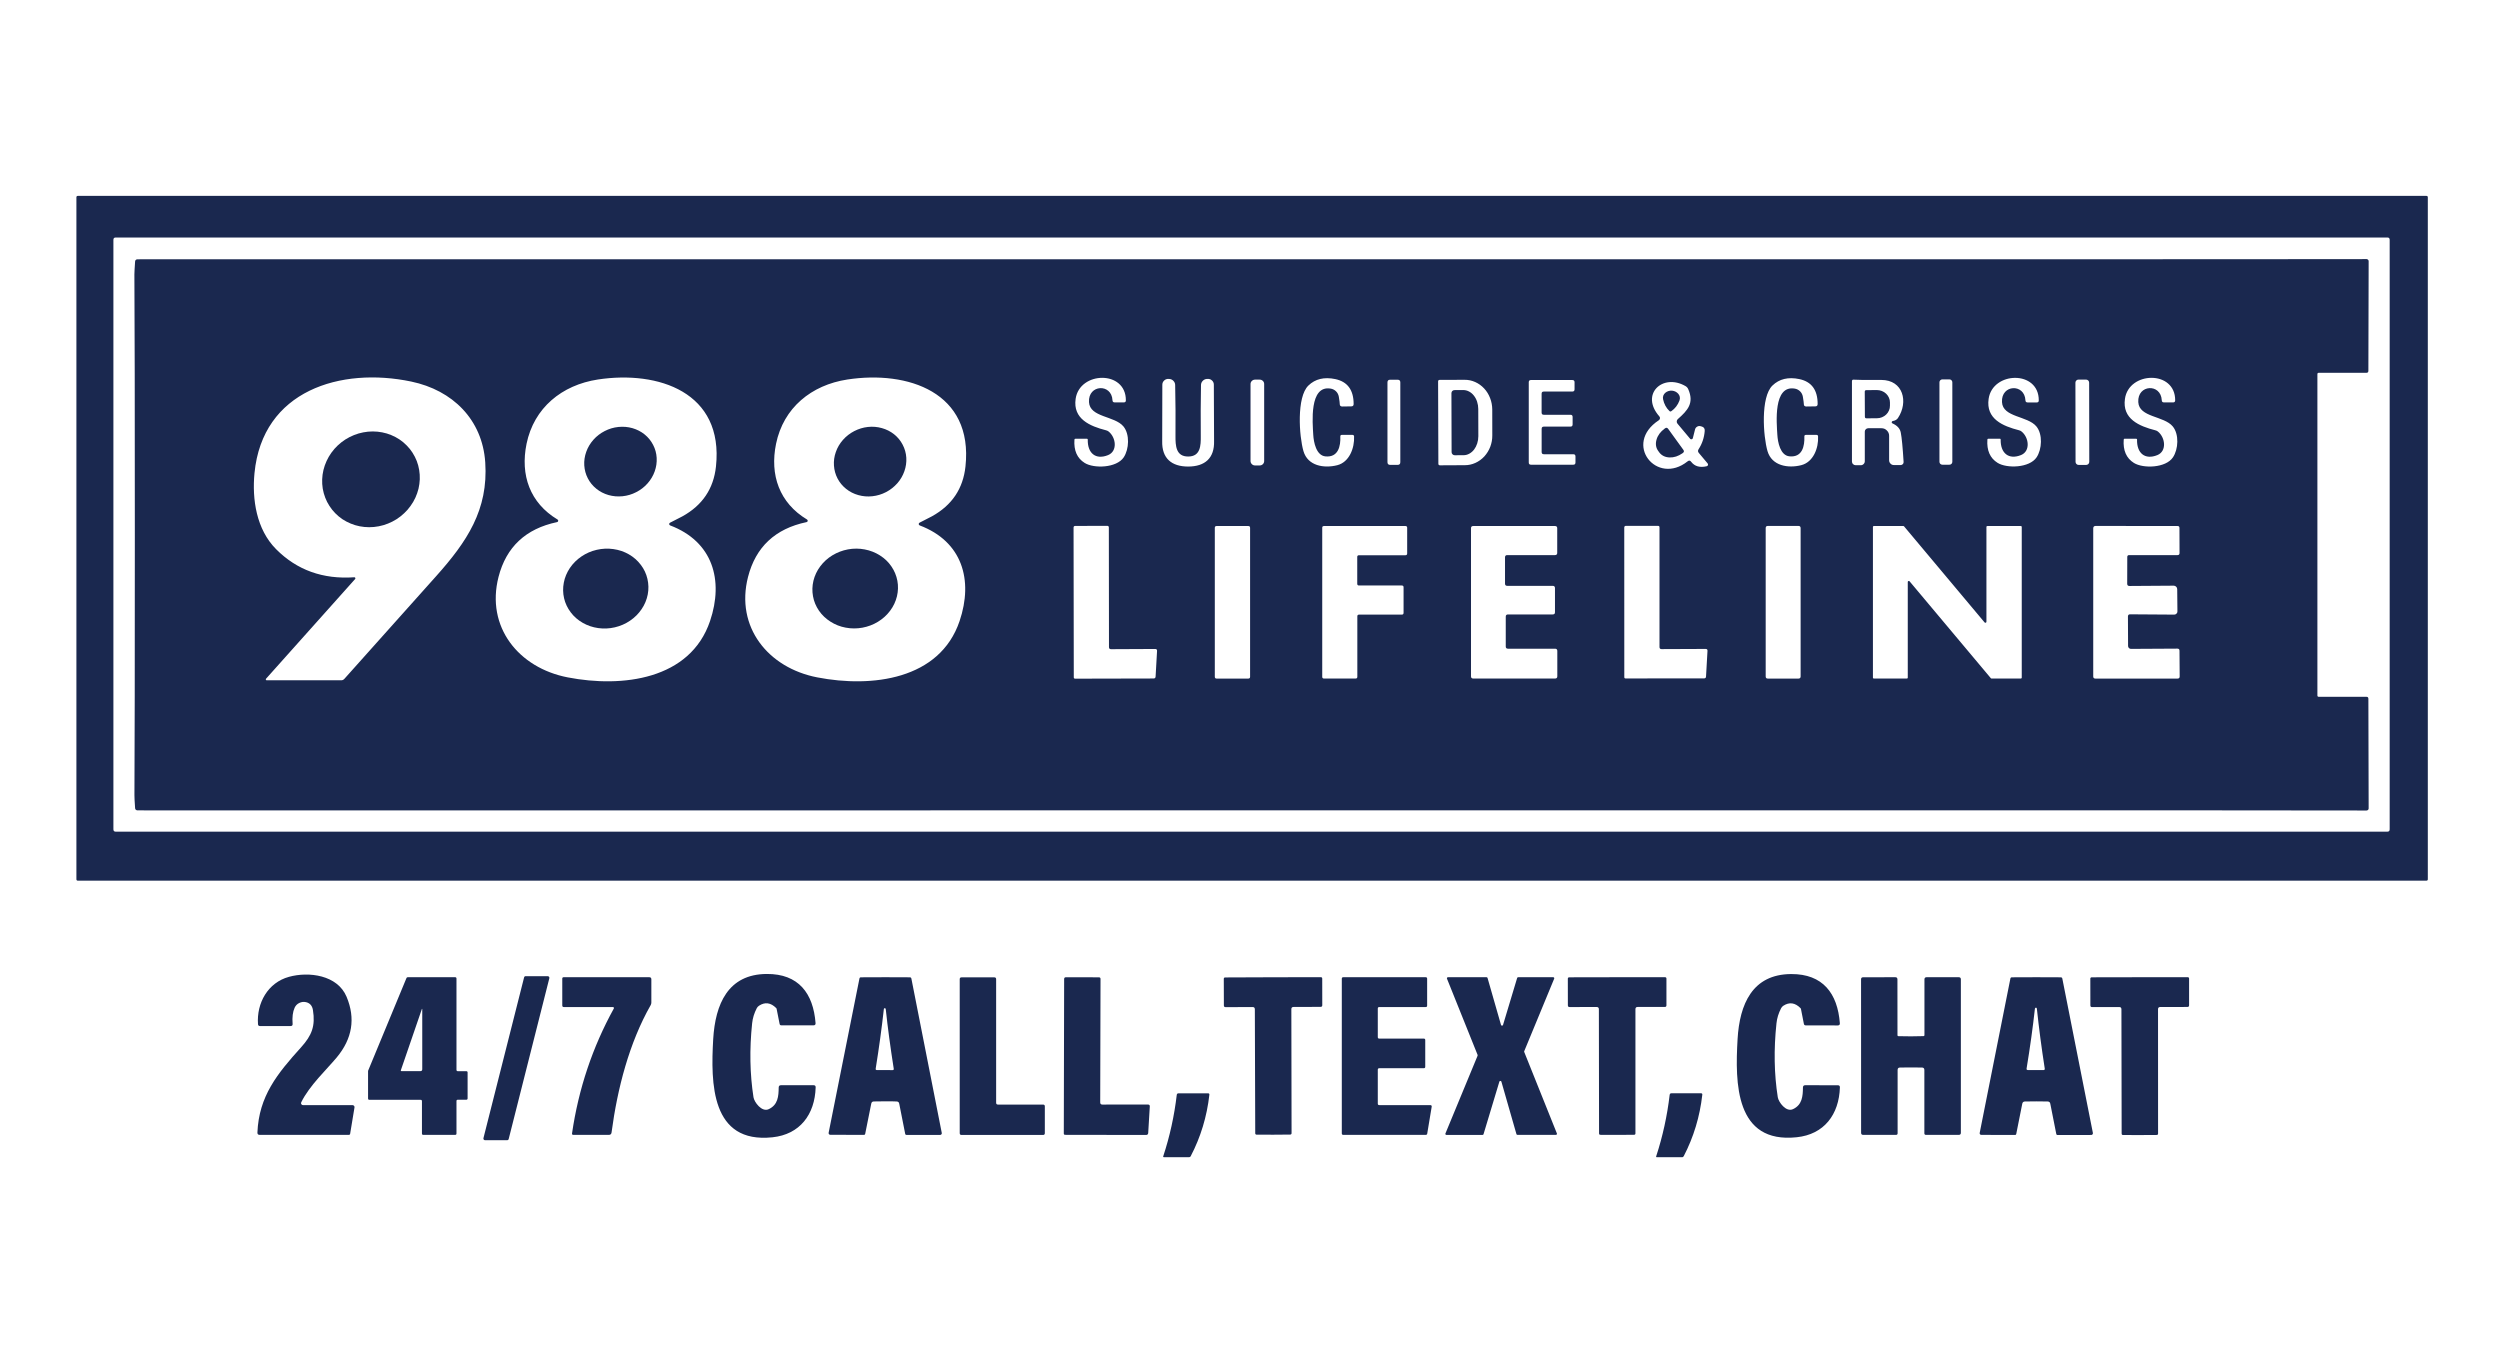 <svg xmlns="http://www.w3.org/2000/svg" xmlns:xlink="http://www.w3.org/1999/xlink" width="296" zoomAndPan="magnify" viewBox="0 0 222 120" height="160" preserveAspectRatio="xMidYMid meet"><g id="bf8d5294e8"><path style=" stroke:none;fill-rule:nonzero;fill:#1a284f;fill-opacity:1;" d="M 215.59 78.074 C 215.59 78.16 215.547 78.203 215.461 78.203 L 6.914 78.203 C 6.828 78.203 6.785 78.16 6.785 78.074 L 6.785 17.523 C 6.785 17.438 6.828 17.395 6.914 17.395 L 215.461 17.395 C 215.547 17.395 215.59 17.438 215.59 17.523 Z M 212.203 21.297 C 212.203 21.16 212.137 21.09 212 21.09 L 10.273 21.09 C 10.137 21.09 10.07 21.16 10.07 21.297 L 10.07 73.645 C 10.07 73.781 10.137 73.852 10.273 73.852 L 212 73.852 C 212.137 73.852 212.203 73.781 212.203 73.645 Z M 212.203 21.297 "></path><path style=" stroke:none;fill-rule:nonzero;fill:#1a284f;fill-opacity:1;" d="M 205.785 47.488 C 205.785 56.758 205.785 61.512 205.785 61.754 C 205.785 61.836 205.824 61.875 205.906 61.875 L 210.137 61.875 C 210.254 61.875 210.312 61.934 210.312 62.051 C 210.332 67.035 210.34 70.277 210.336 71.777 C 210.336 71.852 210.305 71.91 210.238 71.949 C 210.184 71.98 210.102 71.988 209.996 71.973 C 209.871 71.953 144.395 71.949 13.562 71.965 C 12.672 71.965 12.207 71.965 12.176 71.957 C 12.066 71.938 12.004 71.871 11.996 71.758 C 11.957 71.164 11.934 70.785 11.938 70.617 C 11.961 66.562 11.973 58.855 11.973 47.492 C 11.973 36.129 11.961 28.422 11.934 24.363 C 11.934 24.199 11.957 23.82 11.996 23.227 C 12.004 23.113 12.066 23.047 12.176 23.027 C 12.207 23.023 12.672 23.02 13.562 23.02 C 144.395 23.031 209.871 23.027 209.996 23.008 C 210.102 22.992 210.184 23 210.238 23.031 C 210.305 23.07 210.336 23.129 210.336 23.203 C 210.34 24.703 210.332 27.945 210.312 32.926 C 210.312 33.047 210.254 33.105 210.137 33.105 L 205.906 33.105 C 205.824 33.105 205.785 33.145 205.785 33.227 C 205.781 33.469 205.781 38.223 205.785 47.488 Z M 23.684 60.41 L 30.305 60.41 C 30.41 60.41 30.5 60.367 30.574 60.289 C 31.285 59.484 34.004 56.445 38.73 51.164 C 41.457 48.113 43.375 45.273 43.09 41.059 C 42.836 37.254 40.191 34.652 36.52 33.883 C 30.273 32.574 23.305 34.656 22.598 42.023 C 22.379 44.328 22.758 47.004 24.52 48.77 C 26.367 50.625 28.68 51.457 31.457 51.262 C 31.5 51.258 31.531 51.277 31.551 51.316 C 31.566 51.355 31.562 51.387 31.535 51.418 L 23.625 60.27 C 23.598 60.297 23.594 60.328 23.609 60.359 C 23.621 60.395 23.648 60.41 23.684 60.41 Z M 59.496 46.418 C 60.227 46.043 60.594 45.855 60.598 45.852 C 62.375 44.871 63.367 43.395 63.578 41.426 C 64.285 34.82 58.453 32.887 53.098 33.699 C 49.891 34.188 47.414 36.219 46.758 39.406 C 46.188 42.188 47.055 44.656 49.508 46.133 C 49.559 46.164 49.578 46.203 49.566 46.262 C 49.559 46.316 49.523 46.352 49.469 46.363 C 46.688 46.949 44.953 48.57 44.27 51.227 C 43.129 55.672 46.051 59.309 50.418 60.152 C 55.258 61.09 61.289 60.359 63.051 55.152 C 64.285 51.504 63.285 48.086 59.508 46.656 C 59.457 46.637 59.426 46.598 59.426 46.543 C 59.422 46.484 59.445 46.441 59.496 46.418 Z M 81.656 46.414 C 82.387 46.039 82.754 45.852 82.758 45.848 C 84.531 44.867 85.523 43.395 85.734 41.422 C 86.445 34.816 80.609 32.883 75.254 33.699 C 72.047 34.188 69.57 36.215 68.914 39.406 C 68.344 42.184 69.211 44.656 71.664 46.133 C 71.711 46.164 71.73 46.203 71.723 46.262 C 71.715 46.316 71.68 46.352 71.625 46.363 C 68.84 46.949 67.109 48.57 66.426 51.227 C 65.285 55.672 68.207 59.309 72.578 60.152 C 77.418 61.09 83.449 60.359 85.211 55.152 C 86.445 51.5 85.445 48.082 81.668 46.656 C 81.613 46.633 81.586 46.594 81.582 46.539 C 81.582 46.48 81.605 46.441 81.656 46.414 Z M 95.41 39.039 C 95.344 40 95.645 40.691 96.32 41.109 C 97.141 41.621 99.148 41.562 99.785 40.613 C 100.266 39.891 100.336 38.562 99.762 37.867 C 98.977 36.918 96.777 37.074 96.703 35.707 C 96.613 34.129 98.719 34.035 98.789 35.547 C 98.793 35.672 98.859 35.734 98.988 35.734 L 99.793 35.734 C 99.914 35.734 99.977 35.676 99.977 35.555 C 99.992 32.848 95.863 32.965 95.516 35.418 C 95.262 37.203 96.785 37.844 98.219 38.211 C 98.301 38.23 98.375 38.266 98.441 38.316 C 99.105 38.844 99.258 40.062 98.395 40.414 C 97.297 40.859 96.562 40.242 96.594 39.035 C 96.594 38.984 96.57 38.961 96.52 38.961 L 95.496 38.961 C 95.445 38.957 95.414 38.984 95.41 39.039 Z M 119.02 38.762 C 119.055 39.602 118.848 40.641 117.695 40.527 C 116.879 40.445 116.656 39.273 116.617 38.613 C 116.559 37.555 116.242 34.184 118.164 34.508 C 118.348 34.539 118.508 34.621 118.641 34.75 C 118.773 34.883 118.855 35.043 118.887 35.227 C 118.945 35.582 118.973 35.793 118.969 35.871 C 118.969 36.023 119.043 36.098 119.195 36.098 L 119.992 36.086 C 120.133 36.086 120.203 36.016 120.203 35.879 C 120.203 34.633 119.66 33.895 118.578 33.664 C 117.59 33.457 116.793 33.648 116.188 34.234 C 115.121 35.262 115.363 38.738 115.746 40.059 C 116.129 41.379 117.578 41.605 118.742 41.312 C 119.82 41.043 120.289 39.785 120.242 38.758 C 120.238 38.664 120.188 38.617 120.094 38.617 L 119.16 38.617 C 119.062 38.617 119.016 38.668 119.02 38.762 Z M 160.227 38.762 C 160.258 39.598 160.055 40.637 158.902 40.523 C 158.086 40.441 157.867 39.27 157.828 38.609 C 157.766 37.555 157.449 34.184 159.371 34.508 C 159.559 34.539 159.715 34.621 159.848 34.75 C 159.98 34.883 160.062 35.043 160.094 35.227 C 160.152 35.582 160.18 35.793 160.18 35.871 C 160.176 36.023 160.25 36.098 160.406 36.098 L 161.199 36.086 C 161.336 36.086 161.406 36.016 161.406 35.879 C 161.41 34.633 160.871 33.895 159.785 33.664 C 158.797 33.457 158 33.648 157.395 34.234 C 156.328 35.262 156.57 38.738 156.953 40.055 C 157.336 41.375 158.785 41.602 159.945 41.309 C 161.027 41.039 161.496 39.785 161.445 38.758 C 161.441 38.664 161.395 38.617 161.297 38.617 L 160.367 38.617 C 160.27 38.617 160.223 38.668 160.227 38.762 Z M 176.48 39.039 C 176.414 39.996 176.715 40.684 177.387 41.102 C 178.207 41.613 180.211 41.559 180.848 40.613 C 181.332 39.891 181.402 38.562 180.832 37.867 C 180.047 36.918 177.848 37.074 177.777 35.707 C 177.688 34.129 179.789 34.039 179.859 35.551 C 179.863 35.676 179.93 35.738 180.059 35.738 L 180.863 35.738 C 180.984 35.738 181.043 35.676 181.043 35.559 C 181.062 32.855 176.941 32.965 176.59 35.418 C 176.332 37.203 177.855 37.84 179.289 38.207 C 179.371 38.227 179.445 38.262 179.512 38.316 C 180.172 38.84 180.324 40.062 179.465 40.41 C 178.363 40.855 177.633 40.234 177.66 39.031 C 177.66 38.98 177.637 38.957 177.586 38.957 L 176.57 38.957 C 176.516 38.957 176.484 38.984 176.48 39.039 Z M 188.586 39.039 C 188.516 40 188.82 40.691 189.492 41.109 C 190.316 41.621 192.32 41.566 192.957 40.613 C 193.441 39.895 193.516 38.562 192.941 37.867 C 192.156 36.918 189.953 37.074 189.879 35.707 C 189.793 34.125 191.895 34.035 191.965 35.547 C 191.969 35.672 192.035 35.734 192.164 35.734 L 192.973 35.734 C 193.09 35.734 193.152 35.676 193.156 35.555 C 193.172 32.848 189.039 32.965 188.695 35.418 C 188.438 37.203 189.961 37.844 191.395 38.211 C 191.477 38.23 191.551 38.266 191.617 38.316 C 192.281 38.844 192.434 40.062 191.57 40.414 C 190.473 40.859 189.738 40.242 189.77 39.035 C 189.77 38.984 189.742 38.961 189.691 38.961 L 188.672 38.961 C 188.617 38.957 188.59 38.984 188.586 39.039 Z M 105.512 41.43 C 106.992 41.426 107.852 40.691 107.809 39.164 C 107.809 39.117 107.805 37.449 107.789 34.16 C 107.789 34.012 107.734 33.887 107.625 33.785 C 107.516 33.684 107.387 33.637 107.238 33.648 L 107.172 33.648 C 107.027 33.66 106.902 33.715 106.805 33.82 C 106.703 33.922 106.652 34.047 106.648 34.191 C 106.621 35.688 106.613 37.195 106.629 38.707 C 106.641 39.582 106.598 40.539 105.512 40.539 C 104.422 40.543 104.379 39.586 104.383 38.707 C 104.398 37.195 104.387 35.691 104.355 34.195 C 104.355 34.051 104.301 33.926 104.199 33.82 C 104.102 33.719 103.977 33.66 103.832 33.652 L 103.762 33.648 C 103.613 33.641 103.484 33.688 103.379 33.789 C 103.27 33.891 103.215 34.016 103.215 34.164 C 103.207 37.457 103.203 39.121 103.203 39.168 C 103.164 40.699 104.031 41.43 105.512 41.43 Z M 112.258 34.105 C 112.258 33.996 112.223 33.902 112.145 33.828 C 112.066 33.75 111.973 33.711 111.859 33.711 L 111.445 33.711 C 111.336 33.711 111.242 33.75 111.164 33.828 C 111.086 33.902 111.047 33.996 111.047 34.105 L 111.047 40.934 C 111.047 41.043 111.086 41.137 111.164 41.215 C 111.242 41.293 111.336 41.332 111.445 41.332 L 111.859 41.332 C 111.973 41.332 112.066 41.293 112.145 41.215 C 112.223 41.137 112.258 41.043 112.258 40.934 Z M 124.348 33.957 C 124.348 33.797 124.27 33.719 124.109 33.719 L 123.445 33.719 C 123.289 33.719 123.207 33.797 123.207 33.957 L 123.207 41.043 C 123.207 41.199 123.289 41.281 123.445 41.281 L 124.109 41.281 C 124.27 41.281 124.348 41.199 124.348 41.043 Z M 127.703 33.879 L 127.727 41.176 C 127.727 41.27 127.773 41.32 127.871 41.32 L 130.082 41.309 C 130.406 41.309 130.715 41.242 131.016 41.105 C 131.316 40.969 131.578 40.777 131.809 40.531 C 132.035 40.281 132.211 39.996 132.336 39.672 C 132.457 39.348 132.52 39.012 132.516 38.66 L 132.512 36.355 C 132.508 36.004 132.445 35.668 132.32 35.348 C 132.195 35.023 132.02 34.738 131.789 34.492 C 131.559 34.246 131.293 34.055 130.992 33.922 C 130.691 33.789 130.379 33.723 130.059 33.727 L 127.848 33.734 C 127.75 33.734 127.703 33.781 127.703 33.879 Z M 137.09 36.832 C 136.957 36.832 136.895 36.766 136.895 36.637 L 136.895 34.965 C 136.895 34.836 136.957 34.77 137.09 34.77 L 139.621 34.77 C 139.754 34.77 139.82 34.703 139.82 34.574 L 139.82 33.941 C 139.82 33.812 139.754 33.746 139.621 33.746 L 135.953 33.746 C 135.82 33.746 135.754 33.812 135.754 33.941 L 135.754 41.07 C 135.754 41.203 135.82 41.266 135.953 41.266 L 139.707 41.266 C 139.836 41.266 139.902 41.203 139.902 41.07 L 139.902 40.531 C 139.902 40.402 139.836 40.336 139.707 40.336 L 137.098 40.336 C 136.965 40.336 136.898 40.273 136.898 40.141 L 136.898 38.082 C 136.898 37.949 136.965 37.883 137.098 37.883 L 139.453 37.883 C 139.586 37.883 139.648 37.82 139.648 37.688 L 139.648 37.027 C 139.648 36.895 139.586 36.832 139.453 36.832 Z M 168.082 37.387 C 168.293 37.352 168.445 37.262 168.539 37.121 C 169.484 35.699 169.012 33.738 167.055 33.738 C 165.57 33.746 164.754 33.734 164.613 33.715 C 164.504 33.703 164.453 33.75 164.453 33.859 L 164.453 40.98 C 164.453 41.07 164.484 41.148 164.551 41.215 C 164.617 41.281 164.695 41.312 164.789 41.312 L 165.234 41.312 C 165.332 41.312 165.418 41.277 165.488 41.207 C 165.559 41.137 165.594 41.055 165.594 40.953 L 165.594 38.328 C 165.594 38.246 165.621 38.176 165.684 38.117 C 165.742 38.059 165.812 38.027 165.898 38.027 L 167.078 38.027 C 167.266 38.027 167.426 38.094 167.555 38.227 C 167.688 38.355 167.754 38.516 167.754 38.699 L 167.754 40.875 C 167.754 40.992 167.797 41.09 167.879 41.172 C 167.961 41.258 168.062 41.297 168.18 41.297 L 168.777 41.297 C 168.855 41.297 168.918 41.27 168.969 41.215 C 169.023 41.16 169.047 41.094 169.039 41.02 C 168.961 39.738 168.879 38.867 168.789 38.414 C 168.723 38.059 168.477 37.789 168.051 37.598 C 168 37.578 167.977 37.539 167.984 37.484 C 167.992 37.426 168.023 37.395 168.082 37.387 Z M 173.367 33.949 C 173.367 33.879 173.344 33.816 173.293 33.766 C 173.242 33.715 173.18 33.688 173.105 33.688 L 172.484 33.688 C 172.41 33.688 172.352 33.715 172.297 33.766 C 172.246 33.816 172.223 33.879 172.223 33.949 L 172.223 41.004 C 172.223 41.078 172.246 41.141 172.297 41.191 C 172.352 41.242 172.41 41.266 172.484 41.266 L 173.105 41.266 C 173.18 41.266 173.242 41.242 173.293 41.191 C 173.344 41.141 173.367 41.078 173.367 41.004 Z M 185.516 33.98 C 185.516 33.906 185.488 33.84 185.434 33.785 C 185.379 33.734 185.316 33.707 185.238 33.707 L 184.57 33.707 C 184.492 33.707 184.43 33.734 184.375 33.789 C 184.324 33.844 184.297 33.906 184.297 33.98 L 184.309 41.012 C 184.309 41.09 184.336 41.152 184.391 41.207 C 184.441 41.258 184.508 41.285 184.582 41.285 L 185.254 41.285 C 185.328 41.285 185.395 41.258 185.449 41.203 C 185.5 41.152 185.527 41.086 185.527 41.012 Z M 147.348 36.973 C 147.395 37.023 147.414 37.086 147.406 37.152 C 147.395 37.223 147.363 37.277 147.305 37.316 C 144.098 39.418 147.121 43.16 149.863 40.965 C 149.98 40.871 150.086 40.883 150.172 41.004 C 150.48 41.41 150.941 41.547 151.555 41.402 C 151.609 41.391 151.648 41.355 151.664 41.305 C 151.684 41.25 151.676 41.199 151.641 41.156 L 150.855 40.219 C 150.766 40.117 150.762 40.008 150.832 39.895 C 151.152 39.406 151.332 38.863 151.379 38.27 C 151.398 38.055 151.301 37.918 151.09 37.867 L 151.004 37.844 C 150.898 37.816 150.797 37.832 150.703 37.891 C 150.609 37.945 150.547 38.027 150.52 38.133 L 150.324 38.91 C 150.309 38.965 150.273 38.996 150.219 39.008 C 150.164 39.02 150.121 39.008 150.086 38.965 L 148.961 37.621 C 148.91 37.562 148.887 37.492 148.895 37.41 C 148.898 37.332 148.934 37.266 148.992 37.215 C 149.863 36.445 150.461 35.797 149.914 34.555 C 149.863 34.438 149.781 34.348 149.672 34.285 C 147.656 33.117 145.613 35.004 147.348 36.973 Z M 102.582 57.629 L 98.664 57.648 C 98.539 57.648 98.477 57.59 98.477 57.465 L 98.465 46.84 C 98.465 46.746 98.418 46.699 98.328 46.695 L 95.484 46.703 C 95.383 46.699 95.332 46.754 95.332 46.855 L 95.352 60.148 C 95.352 60.223 95.391 60.262 95.469 60.266 L 102.43 60.25 C 102.551 60.25 102.613 60.195 102.617 60.074 L 102.746 57.805 C 102.754 57.688 102.699 57.629 102.582 57.629 Z M 111.008 46.871 C 111.008 46.762 110.953 46.711 110.844 46.711 L 108.035 46.711 C 107.93 46.711 107.875 46.762 107.875 46.871 L 107.875 60.098 C 107.875 60.203 107.93 60.258 108.035 60.258 L 110.844 60.258 C 110.953 60.258 111.008 60.203 111.008 60.098 Z M 117.57 46.711 C 117.465 46.711 117.414 46.762 117.414 46.863 L 117.414 60.102 C 117.414 60.203 117.465 60.254 117.57 60.254 L 120.375 60.254 C 120.48 60.254 120.531 60.203 120.531 60.102 L 120.531 54.73 C 120.531 54.629 120.582 54.578 120.684 54.578 L 124.48 54.578 C 124.586 54.578 124.637 54.523 124.637 54.422 L 124.637 52.145 C 124.637 52.043 124.586 51.992 124.48 51.992 L 120.68 51.992 C 120.574 51.992 120.523 51.941 120.523 51.836 L 120.523 49.457 C 120.523 49.355 120.574 49.305 120.68 49.305 L 124.801 49.305 C 124.902 49.305 124.957 49.254 124.957 49.148 L 124.957 46.863 C 124.957 46.762 124.902 46.711 124.801 46.711 Z M 138.09 60.254 C 138.223 60.254 138.289 60.188 138.289 60.055 L 138.289 57.805 C 138.289 57.672 138.223 57.605 138.09 57.605 L 133.91 57.605 C 133.777 57.605 133.711 57.539 133.711 57.41 L 133.711 54.762 C 133.711 54.629 133.777 54.562 133.91 54.562 L 137.883 54.562 C 138.016 54.562 138.082 54.5 138.082 54.367 L 138.082 52.223 C 138.082 52.09 138.016 52.023 137.883 52.023 L 133.844 52.023 C 133.711 52.023 133.645 51.957 133.645 51.824 L 133.645 49.492 C 133.645 49.359 133.711 49.293 133.844 49.293 L 138.082 49.293 C 138.215 49.293 138.281 49.227 138.281 49.098 L 138.281 46.906 C 138.281 46.773 138.215 46.711 138.082 46.711 L 130.824 46.711 C 130.691 46.711 130.625 46.773 130.625 46.906 L 130.625 60.055 C 130.625 60.188 130.691 60.254 130.824 60.254 Z M 151.465 57.625 L 147.547 57.641 C 147.426 57.641 147.363 57.578 147.363 57.457 L 147.363 46.836 C 147.363 46.742 147.32 46.695 147.227 46.695 L 144.387 46.695 C 144.285 46.695 144.234 46.75 144.234 46.852 L 144.238 60.133 C 144.238 60.207 144.277 60.246 144.352 60.246 L 151.309 60.242 C 151.43 60.246 151.492 60.188 151.496 60.07 L 151.625 57.797 C 151.633 57.684 151.578 57.625 151.465 57.625 Z M 159.895 46.895 C 159.895 46.766 159.828 46.703 159.703 46.703 L 156.984 46.703 C 156.855 46.703 156.793 46.766 156.793 46.895 L 156.793 60.066 C 156.793 60.195 156.855 60.258 156.984 60.258 L 159.703 60.258 C 159.828 60.258 159.895 60.195 159.895 60.066 Z M 169.316 60.254 C 169.379 60.254 169.41 60.227 169.41 60.164 L 169.41 51.68 C 169.41 51.637 169.43 51.609 169.473 51.594 C 169.512 51.582 169.547 51.59 169.574 51.625 L 176.781 60.219 C 176.797 60.242 176.82 60.254 176.848 60.254 L 179.438 60.254 C 179.5 60.254 179.531 60.223 179.531 60.16 L 179.531 46.805 C 179.531 46.742 179.5 46.711 179.438 46.711 L 176.488 46.711 C 176.426 46.711 176.395 46.742 176.395 46.805 L 176.395 55.211 C 176.395 55.254 176.375 55.285 176.332 55.297 C 176.293 55.312 176.258 55.301 176.23 55.27 L 169.082 46.742 C 169.066 46.723 169.043 46.711 169.012 46.711 L 166.41 46.711 C 166.348 46.711 166.316 46.738 166.316 46.801 L 166.316 60.164 C 166.316 60.227 166.348 60.254 166.41 60.254 Z M 193.352 57.598 L 189.238 57.621 C 189.164 57.625 189.102 57.598 189.051 57.547 C 188.996 57.496 188.973 57.434 188.973 57.359 L 188.961 54.746 C 188.961 54.617 189.023 54.551 189.152 54.551 L 193.07 54.578 C 193.148 54.578 193.219 54.551 193.273 54.492 C 193.332 54.438 193.359 54.371 193.355 54.289 L 193.336 52.316 C 193.336 52.23 193.305 52.16 193.242 52.098 C 193.184 52.039 193.109 52.008 193.023 52.008 L 189.094 52.035 C 188.961 52.035 188.895 51.969 188.895 51.836 L 188.902 49.461 C 188.902 49.348 188.957 49.293 189.07 49.293 L 193.367 49.293 C 193.484 49.293 193.543 49.23 193.543 49.113 L 193.535 46.879 C 193.535 46.766 193.48 46.711 193.367 46.711 L 186.094 46.703 C 185.949 46.703 185.879 46.777 185.879 46.922 L 185.879 60.07 C 185.879 60.195 185.945 60.258 186.07 60.258 L 193.367 60.258 C 193.492 60.258 193.555 60.195 193.555 60.07 L 193.539 57.781 C 193.539 57.66 193.477 57.598 193.352 57.598 Z M 193.352 57.598 "></path><path style=" stroke:none;fill-rule:nonzero;fill:#1a284f;fill-opacity:1;" d="M 128.887 34.914 C 128.887 34.84 128.914 34.773 128.965 34.719 C 129.02 34.668 129.086 34.641 129.16 34.641 L 129.941 34.637 C 130.117 34.637 130.285 34.68 130.449 34.766 C 130.609 34.848 130.754 34.969 130.879 35.129 C 131.004 35.285 131.102 35.469 131.168 35.676 C 131.234 35.879 131.27 36.098 131.27 36.32 L 131.277 38.734 C 131.277 38.957 131.242 39.172 131.176 39.379 C 131.109 39.586 131.016 39.766 130.895 39.926 C 130.77 40.082 130.625 40.207 130.465 40.293 C 130.305 40.379 130.137 40.422 129.961 40.422 L 129.18 40.426 C 129.102 40.426 129.039 40.398 128.984 40.344 C 128.93 40.293 128.902 40.227 128.902 40.152 Z M 128.887 34.914 "></path><path style=" stroke:none;fill-rule:nonzero;fill:#1a284f;fill-opacity:1;" d="M 165.59 34.785 C 165.59 34.691 165.637 34.645 165.73 34.645 L 166.66 34.637 C 166.812 34.637 166.961 34.664 167.105 34.719 C 167.25 34.773 167.375 34.855 167.484 34.957 C 167.594 35.062 167.68 35.18 167.738 35.316 C 167.801 35.453 167.828 35.594 167.828 35.742 L 167.828 36.023 C 167.832 36.172 167.801 36.312 167.742 36.449 C 167.684 36.586 167.602 36.707 167.492 36.812 C 167.383 36.918 167.258 36.996 167.117 37.055 C 166.973 37.113 166.824 37.141 166.672 37.141 L 165.746 37.148 C 165.648 37.148 165.602 37.102 165.602 37.004 Z M 165.59 34.785 "></path><path style=" stroke:none;fill-rule:nonzero;fill:#1a284f;fill-opacity:1;" d="M 148.477 34.691 C 148.902 34.723 149.309 35.109 149.137 35.566 C 148.988 35.965 148.746 36.281 148.414 36.512 C 148.387 36.535 148.355 36.543 148.328 36.539 C 148.301 36.539 148.27 36.523 148.242 36.496 C 147.953 36.219 147.766 35.867 147.68 35.449 C 147.586 34.973 148.047 34.656 148.477 34.691 Z M 148.477 34.691 "></path><path style=" stroke:none;fill-rule:nonzero;fill:#1a284f;fill-opacity:1;" d="M 57.996 39.504 C 58.184 39.863 58.289 40.25 58.312 40.656 C 58.336 41.066 58.277 41.465 58.137 41.859 C 57.996 42.254 57.785 42.609 57.5 42.93 C 57.215 43.25 56.883 43.508 56.496 43.703 C 56.113 43.902 55.707 44.023 55.281 44.066 C 54.855 44.109 54.441 44.074 54.039 43.961 C 53.633 43.844 53.273 43.66 52.957 43.402 C 52.637 43.145 52.383 42.836 52.199 42.477 C 52.012 42.117 51.91 41.734 51.883 41.324 C 51.859 40.918 51.918 40.516 52.059 40.121 C 52.199 39.727 52.414 39.371 52.695 39.051 C 52.98 38.73 53.316 38.473 53.699 38.277 C 54.086 38.078 54.488 37.957 54.914 37.914 C 55.344 37.871 55.758 37.906 56.16 38.02 C 56.562 38.137 56.922 38.32 57.242 38.578 C 57.559 38.836 57.812 39.145 57.996 39.504 Z M 57.996 39.504 "></path><path style=" stroke:none;fill-rule:nonzero;fill:#1a284f;fill-opacity:1;" d="M 80.156 39.488 C 80.344 39.848 80.453 40.23 80.48 40.641 C 80.504 41.047 80.449 41.449 80.309 41.844 C 80.172 42.238 79.961 42.598 79.68 42.918 C 79.395 43.238 79.062 43.5 78.68 43.699 C 78.297 43.898 77.891 44.02 77.465 44.066 C 77.039 44.113 76.625 44.078 76.223 43.965 C 75.816 43.852 75.457 43.668 75.137 43.414 C 74.816 43.156 74.562 42.852 74.375 42.492 C 74.188 42.133 74.082 41.75 74.055 41.34 C 74.027 40.934 74.082 40.531 74.223 40.137 C 74.359 39.742 74.57 39.387 74.855 39.062 C 75.137 38.742 75.469 38.484 75.852 38.285 C 76.238 38.086 76.641 37.961 77.066 37.914 C 77.492 37.867 77.906 37.902 78.312 38.016 C 78.715 38.129 79.078 38.312 79.398 38.566 C 79.719 38.824 79.969 39.129 80.156 39.488 Z M 80.156 39.488 "></path><path style=" stroke:none;fill-rule:nonzero;fill:#1a284f;fill-opacity:1;" d="M 149.484 39.949 C 149.562 40.055 149.547 40.148 149.438 40.223 L 149.391 40.258 C 149.219 40.379 149.031 40.473 148.836 40.539 C 148.637 40.602 148.445 40.629 148.254 40.621 C 148.062 40.613 147.887 40.574 147.73 40.496 C 147.574 40.418 147.449 40.312 147.348 40.18 L 147.238 40.027 C 147.141 39.891 147.078 39.738 147.055 39.566 C 147.031 39.395 147.047 39.215 147.102 39.031 C 147.152 38.848 147.242 38.676 147.363 38.508 C 147.488 38.34 147.637 38.195 147.809 38.07 L 147.855 38.035 C 147.965 37.957 148.055 37.973 148.133 38.082 Z M 149.484 39.949 "></path><path style=" stroke:none;fill-rule:nonzero;fill:#1a284f;fill-opacity:1;" d="M 36.633 40.203 C 36.781 40.434 36.906 40.68 37.008 40.938 C 37.105 41.195 37.18 41.461 37.223 41.734 C 37.27 42.008 37.285 42.285 37.277 42.566 C 37.266 42.844 37.227 43.121 37.164 43.395 C 37.098 43.668 37.004 43.934 36.887 44.191 C 36.77 44.449 36.625 44.695 36.457 44.926 C 36.293 45.16 36.105 45.375 35.895 45.57 C 35.688 45.77 35.461 45.945 35.219 46.102 C 34.977 46.254 34.723 46.387 34.457 46.492 C 34.188 46.602 33.914 46.68 33.633 46.734 C 33.352 46.789 33.07 46.816 32.785 46.816 C 32.5 46.816 32.219 46.789 31.941 46.734 C 31.664 46.68 31.398 46.602 31.141 46.492 C 30.879 46.387 30.637 46.254 30.402 46.102 C 30.172 45.945 29.961 45.77 29.766 45.57 C 29.574 45.375 29.402 45.16 29.254 44.926 C 29.102 44.695 28.977 44.449 28.879 44.191 C 28.781 43.934 28.707 43.668 28.66 43.395 C 28.617 43.121 28.598 42.844 28.609 42.566 C 28.621 42.285 28.656 42.008 28.723 41.734 C 28.789 41.461 28.883 41.195 29 40.938 C 29.117 40.68 29.262 40.434 29.426 40.203 C 29.594 39.969 29.781 39.754 29.988 39.559 C 30.199 39.359 30.426 39.184 30.668 39.027 C 30.91 38.875 31.164 38.742 31.43 38.637 C 31.695 38.527 31.973 38.449 32.254 38.395 C 32.531 38.34 32.816 38.312 33.102 38.312 C 33.387 38.312 33.664 38.34 33.941 38.395 C 34.219 38.449 34.488 38.527 34.746 38.637 C 35.004 38.742 35.25 38.875 35.48 39.027 C 35.711 39.184 35.926 39.359 36.117 39.559 C 36.312 39.754 36.484 39.969 36.633 40.203 Z M 36.633 40.203 "></path><path style=" stroke:none;fill-rule:nonzero;fill:#1a284f;fill-opacity:1;" d="M 57.492 51.406 C 57.598 51.863 57.609 52.324 57.52 52.789 C 57.43 53.254 57.25 53.688 56.977 54.09 C 56.703 54.496 56.363 54.836 55.949 55.117 C 55.539 55.395 55.086 55.594 54.594 55.707 C 54.105 55.82 53.613 55.844 53.117 55.773 C 52.621 55.703 52.164 55.547 51.742 55.305 C 51.32 55.062 50.965 54.754 50.68 54.375 C 50.395 53.996 50.195 53.582 50.09 53.125 C 49.984 52.668 49.977 52.207 50.066 51.742 C 50.152 51.277 50.336 50.844 50.605 50.438 C 50.879 50.035 51.219 49.695 51.633 49.414 C 52.047 49.133 52.496 48.938 52.988 48.824 C 53.48 48.711 53.973 48.688 54.465 48.758 C 54.961 48.828 55.418 48.98 55.84 49.223 C 56.262 49.465 56.617 49.777 56.902 50.156 C 57.191 50.531 57.387 50.949 57.492 51.406 Z M 57.492 51.406 "></path><path style=" stroke:none;fill-rule:nonzero;fill:#1a284f;fill-opacity:1;" d="M 79.688 51.578 C 79.773 52.039 79.758 52.496 79.648 52.957 C 79.535 53.418 79.336 53.844 79.043 54.234 C 78.75 54.625 78.395 54.949 77.965 55.211 C 77.539 55.473 77.078 55.645 76.582 55.738 C 76.086 55.828 75.59 55.828 75.098 55.734 C 74.605 55.645 74.156 55.465 73.746 55.203 C 73.332 54.941 72.992 54.617 72.723 54.227 C 72.457 53.836 72.277 53.41 72.195 52.949 C 72.109 52.488 72.125 52.027 72.234 51.566 C 72.348 51.105 72.547 50.68 72.84 50.289 C 73.133 49.898 73.488 49.574 73.918 49.312 C 74.344 49.055 74.805 48.879 75.301 48.785 C 75.797 48.695 76.293 48.695 76.785 48.789 C 77.277 48.883 77.727 49.059 78.137 49.32 C 78.551 49.582 78.891 49.906 79.156 50.297 C 79.426 50.691 79.602 51.117 79.688 51.578 Z M 79.688 51.578 "></path><path style=" stroke:none;fill-rule:nonzero;fill:#1a284f;fill-opacity:1;" d="M 72.43 96.555 C 72.359 98.969 71.031 100.738 68.59 100.992 C 63.125 101.566 63.109 96.188 63.332 92.277 C 63.516 89.164 64.645 86.508 68.086 86.488 C 70.914 86.469 72.219 88.207 72.422 90.855 C 72.43 90.984 72.367 91.051 72.238 91.051 L 69.391 91.051 C 69.297 91.051 69.242 91.008 69.227 90.914 L 68.965 89.594 C 68.961 89.562 68.945 89.535 68.922 89.512 C 68.441 89.031 67.934 88.961 67.406 89.305 C 67.316 89.363 67.246 89.438 67.199 89.531 C 66.973 89.969 66.836 90.414 66.789 90.871 C 66.547 93.188 66.59 95.379 66.91 97.438 C 66.977 97.867 67.645 98.789 68.266 98.492 C 69.082 98.109 69.141 97.352 69.148 96.566 C 69.152 96.434 69.219 96.367 69.355 96.367 L 72.246 96.367 C 72.375 96.367 72.434 96.43 72.43 96.555 Z M 72.43 96.555 "></path><path style=" stroke:none;fill-rule:nonzero;fill:#1a284f;fill-opacity:1;" d="M 163.199 96.371 C 163.328 96.371 163.387 96.434 163.383 96.559 C 163.309 98.969 161.98 100.738 159.543 100.988 C 154.082 101.562 154.07 96.184 154.297 92.277 C 154.477 89.168 155.609 86.516 159.051 86.496 C 161.871 86.48 163.176 88.215 163.379 90.863 C 163.387 90.992 163.324 91.059 163.195 91.059 L 160.348 91.055 C 160.258 91.051 160.203 91.008 160.184 90.918 L 159.926 89.602 C 159.918 89.566 159.906 89.543 159.883 89.52 C 159.398 89.035 158.895 88.965 158.363 89.309 C 158.277 89.367 158.207 89.441 158.16 89.535 C 157.934 89.973 157.797 90.418 157.75 90.875 C 157.504 93.188 157.543 95.375 157.867 97.434 C 157.934 97.863 158.598 98.785 159.219 98.492 C 160.035 98.109 160.094 97.352 160.102 96.566 C 160.105 96.434 160.172 96.367 160.309 96.367 Z M 163.199 96.371 "></path><path style=" stroke:none;fill-rule:nonzero;fill:#1a284f;fill-opacity:1;" d="M 31.309 98.137 C 31.359 98.137 31.406 98.156 31.438 98.199 C 31.473 98.238 31.488 98.285 31.48 98.336 L 31.09 100.695 C 31.078 100.746 31.047 100.773 30.988 100.777 L 23.059 100.777 C 22.918 100.777 22.852 100.707 22.859 100.566 C 22.992 97.336 24.625 95.336 26.738 93 C 27.695 91.938 28.016 91.102 27.789 89.695 C 27.727 89.309 27.523 89.074 27.176 88.992 C 26.969 88.945 26.77 88.969 26.578 89.062 C 26.387 89.152 26.25 89.297 26.164 89.484 C 25.996 89.852 25.938 90.328 25.984 90.918 C 25.996 91.051 25.934 91.113 25.801 91.113 L 23.086 91.113 C 22.977 91.113 22.918 91.059 22.91 90.949 C 22.777 89.074 23.785 87.254 25.664 86.742 C 27.418 86.258 29.965 86.574 30.777 88.516 C 31.582 90.438 31.289 92.234 29.898 93.906 C 29.051 94.926 27.469 96.406 26.75 97.883 C 26.719 97.941 26.723 97.996 26.758 98.051 C 26.793 98.109 26.844 98.137 26.91 98.137 Z M 31.309 98.137 "></path><path style=" stroke:none;fill-rule:nonzero;fill:#1a284f;fill-opacity:1;" d="M 46.68 86.684 L 48.637 86.684 C 48.684 86.684 48.723 86.703 48.754 86.742 C 48.785 86.777 48.793 86.82 48.781 86.867 L 45.172 101.141 C 45.152 101.215 45.105 101.25 45.027 101.25 L 43.074 101.25 C 43.023 101.25 42.984 101.234 42.957 101.195 C 42.926 101.156 42.918 101.113 42.93 101.066 L 46.539 86.797 C 46.559 86.723 46.605 86.684 46.68 86.684 Z M 46.68 86.684 "></path><path style=" stroke:none;fill-rule:nonzero;fill:#1a284f;fill-opacity:1;" d="M 40.414 100.777 L 37.59 100.777 C 37.508 100.777 37.469 100.738 37.469 100.656 L 37.469 97.785 C 37.469 97.703 37.426 97.664 37.348 97.664 L 32.805 97.664 C 32.723 97.664 32.684 97.625 32.684 97.543 L 32.684 95.121 C 32.684 95.105 32.688 95.09 32.691 95.074 L 36.094 86.852 C 36.113 86.801 36.152 86.777 36.207 86.777 L 40.414 86.777 C 40.492 86.777 40.535 86.816 40.535 86.898 L 40.535 95 C 40.535 95.082 40.574 95.121 40.656 95.121 L 41.402 95.121 C 41.484 95.121 41.523 95.16 41.523 95.242 L 41.523 97.535 C 41.523 97.613 41.484 97.656 41.402 97.656 L 40.656 97.656 C 40.574 97.656 40.535 97.695 40.535 97.773 L 40.535 100.656 C 40.535 100.738 40.492 100.777 40.414 100.777 Z M 37.465 89.594 L 35.598 95.031 C 35.578 95.09 35.602 95.117 35.664 95.117 L 37.324 95.117 C 37.441 95.117 37.496 95.059 37.496 94.945 L 37.496 89.602 C 37.496 89.594 37.492 89.586 37.484 89.586 C 37.477 89.586 37.469 89.586 37.465 89.594 Z M 37.465 89.594 "></path><path style=" stroke:none;fill-rule:nonzero;fill:#1a284f;fill-opacity:1;" d="M 50.055 86.777 L 57.656 86.777 C 57.777 86.777 57.84 86.84 57.84 86.961 L 57.84 89.027 C 57.84 89.105 57.82 89.18 57.785 89.246 C 55.875 92.602 54.828 96.641 54.305 100.57 C 54.285 100.707 54.211 100.773 54.074 100.777 L 50.91 100.777 C 50.82 100.773 50.785 100.73 50.797 100.645 C 51.375 96.688 52.613 92.992 54.508 89.555 C 54.523 89.527 54.523 89.496 54.504 89.469 C 54.488 89.438 54.461 89.426 54.43 89.426 L 50.074 89.426 C 49.977 89.426 49.93 89.379 49.93 89.281 L 49.93 86.902 C 49.93 86.82 49.969 86.777 50.055 86.777 Z M 50.055 86.777 "></path><path style=" stroke:none;fill-rule:nonzero;fill:#1a284f;fill-opacity:1;" d="M 78.625 86.777 C 79.359 86.781 80.082 86.781 80.797 86.785 C 80.871 86.789 80.914 86.824 80.93 86.895 L 83.629 100.605 C 83.641 100.648 83.629 100.691 83.598 100.727 C 83.57 100.762 83.531 100.781 83.484 100.781 L 80.488 100.781 C 80.43 100.781 80.395 100.754 80.383 100.695 L 79.852 98.008 C 79.828 97.883 79.754 97.816 79.629 97.812 C 79.488 97.801 79.148 97.797 78.609 97.797 C 78.074 97.797 77.734 97.801 77.594 97.809 C 77.465 97.812 77.391 97.879 77.367 98.004 L 76.828 100.691 C 76.816 100.75 76.781 100.777 76.727 100.777 L 73.73 100.77 C 73.684 100.77 73.645 100.75 73.613 100.715 C 73.586 100.68 73.574 100.637 73.582 100.594 L 76.32 86.887 C 76.336 86.82 76.379 86.785 76.453 86.785 C 77.164 86.781 77.887 86.777 78.625 86.777 Z M 78.562 95.02 C 78.809 95.023 79.035 95.023 79.246 95.027 C 79.34 95.031 79.379 94.988 79.363 94.895 C 79.07 93.027 78.832 91.27 78.656 89.621 C 78.648 89.559 78.621 89.527 78.574 89.527 C 78.52 89.527 78.488 89.559 78.484 89.621 C 78.301 91.27 78.062 93.027 77.762 94.891 C 77.746 94.98 77.785 95.023 77.875 95.023 C 78.09 95.023 78.316 95.02 78.562 95.02 Z M 78.562 95.02 "></path><path style=" stroke:none;fill-rule:nonzero;fill:#1a284f;fill-opacity:1;" d="M 92.621 100.785 L 85.383 100.785 C 85.277 100.785 85.223 100.73 85.223 100.625 L 85.223 86.949 C 85.223 86.844 85.277 86.789 85.383 86.789 L 88.297 86.789 C 88.402 86.789 88.457 86.844 88.457 86.949 L 88.457 97.926 C 88.457 98.031 88.508 98.086 88.617 98.086 L 92.621 98.086 C 92.727 98.086 92.781 98.137 92.781 98.246 L 92.781 100.625 C 92.781 100.73 92.727 100.785 92.621 100.785 Z M 92.621 100.785 "></path><path style=" stroke:none;fill-rule:nonzero;fill:#1a284f;fill-opacity:1;" d="M 101.934 98.082 C 102.055 98.082 102.109 98.141 102.102 98.258 L 101.961 100.605 C 101.953 100.727 101.887 100.785 101.766 100.785 L 94.582 100.773 C 94.504 100.77 94.465 100.73 94.465 100.652 L 94.496 86.941 C 94.496 86.832 94.547 86.781 94.652 86.781 L 97.582 86.785 C 97.68 86.789 97.727 86.836 97.727 86.93 L 97.699 97.895 C 97.699 98.023 97.762 98.086 97.891 98.086 Z M 101.934 98.082 "></path><path style=" stroke:none;fill-rule:nonzero;fill:#1a284f;fill-opacity:1;" d="M 113.082 100.762 C 112.168 100.762 111.672 100.762 111.586 100.758 C 111.508 100.754 111.465 100.711 111.465 100.633 L 111.43 89.621 C 111.43 89.488 111.363 89.422 111.23 89.426 L 108.832 89.434 C 108.73 89.434 108.68 89.383 108.68 89.285 L 108.672 86.926 C 108.672 86.84 108.715 86.797 108.801 86.797 C 110.191 86.789 111.605 86.781 113.043 86.781 C 114.477 86.773 115.891 86.773 117.281 86.773 C 117.371 86.773 117.414 86.816 117.414 86.902 L 117.418 89.262 C 117.418 89.359 117.367 89.41 117.266 89.41 L 114.867 89.418 C 114.738 89.418 114.672 89.48 114.672 89.613 L 114.691 100.621 C 114.691 100.703 114.652 100.746 114.57 100.75 C 114.488 100.754 113.992 100.758 113.082 100.762 Z M 113.082 100.762 "></path><path style=" stroke:none;fill-rule:nonzero;fill:#1a284f;fill-opacity:1;" d="M 126.43 94.859 L 122.48 94.859 C 122.391 94.859 122.348 94.902 122.348 94.992 L 122.348 98 C 122.348 98.09 122.391 98.133 122.48 98.133 L 127 98.133 C 127.105 98.133 127.152 98.184 127.133 98.285 L 126.738 100.664 C 126.727 100.738 126.684 100.773 126.609 100.777 L 119.285 100.777 C 119.195 100.777 119.152 100.73 119.152 100.645 L 119.152 86.91 C 119.152 86.82 119.195 86.777 119.285 86.777 L 126.598 86.777 C 126.688 86.777 126.73 86.82 126.73 86.91 L 126.73 89.293 C 126.73 89.383 126.688 89.426 126.598 89.426 L 122.48 89.426 C 122.391 89.426 122.348 89.469 122.348 89.559 L 122.348 92.094 C 122.348 92.184 122.391 92.227 122.48 92.227 L 126.43 92.227 C 126.52 92.227 126.562 92.273 126.562 92.359 L 126.562 94.727 C 126.562 94.812 126.52 94.859 126.43 94.859 Z M 126.43 94.859 "></path><path style=" stroke:none;fill-rule:nonzero;fill:#1a284f;fill-opacity:1;" d="M 134.812 86.777 L 137.93 86.777 C 137.961 86.777 137.988 86.793 138.004 86.82 C 138.023 86.848 138.027 86.875 138.012 86.906 L 135.352 93.344 C 135.34 93.367 135.34 93.395 135.352 93.418 L 138.25 100.645 C 138.266 100.676 138.262 100.707 138.242 100.734 C 138.223 100.762 138.199 100.777 138.164 100.777 L 134.746 100.777 C 134.703 100.773 134.672 100.754 134.66 100.711 L 133.324 96.051 C 133.309 96.008 133.281 95.984 133.234 95.984 C 133.188 95.984 133.16 96.004 133.145 96.047 L 131.738 100.715 C 131.723 100.762 131.695 100.781 131.648 100.781 L 128.438 100.781 C 128.406 100.781 128.379 100.766 128.363 100.738 C 128.344 100.711 128.34 100.684 128.355 100.652 L 131.211 93.746 C 131.219 93.723 131.219 93.699 131.211 93.676 L 128.492 86.906 C 128.48 86.875 128.484 86.848 128.5 86.82 C 128.52 86.789 128.547 86.777 128.582 86.777 L 132.008 86.777 C 132.051 86.777 132.082 86.801 132.094 86.844 L 133.289 91.012 C 133.301 91.055 133.332 91.078 133.379 91.078 C 133.422 91.078 133.453 91.059 133.469 91.016 L 134.723 86.844 C 134.738 86.801 134.766 86.777 134.812 86.777 Z M 134.812 86.777 "></path><path style=" stroke:none;fill-rule:nonzero;fill:#1a284f;fill-opacity:1;" d="M 143.602 86.777 C 145.039 86.773 146.453 86.773 147.852 86.777 C 147.938 86.777 147.98 86.82 147.98 86.906 L 147.98 89.27 C 147.98 89.371 147.93 89.418 147.828 89.418 L 145.422 89.418 C 145.293 89.418 145.227 89.484 145.227 89.617 L 145.227 100.645 C 145.227 100.723 145.188 100.766 145.105 100.77 C 145.023 100.773 144.523 100.777 143.613 100.777 C 142.699 100.777 142.199 100.777 142.117 100.773 C 142.035 100.766 141.996 100.727 141.996 100.645 L 141.98 89.617 C 141.98 89.488 141.914 89.422 141.785 89.422 L 139.379 89.426 C 139.277 89.426 139.227 89.375 139.227 89.273 L 139.223 86.914 C 139.223 86.828 139.266 86.785 139.355 86.785 C 140.75 86.777 142.164 86.773 143.602 86.777 Z M 143.602 86.777 "></path><path style=" stroke:none;fill-rule:nonzero;fill:#1a284f;fill-opacity:1;" d="M 169.691 92.027 C 170.164 92.027 170.531 92.02 170.801 92.008 C 170.859 92.004 170.891 91.973 170.891 91.914 L 170.891 86.969 C 170.891 86.84 170.957 86.777 171.082 86.777 L 173.938 86.777 C 174.062 86.777 174.125 86.84 174.125 86.961 L 174.125 100.594 C 174.125 100.715 174.062 100.777 173.941 100.777 L 171.023 100.777 C 170.93 100.777 170.883 100.727 170.883 100.633 L 170.883 95.012 C 170.883 94.871 170.812 94.801 170.672 94.797 C 170.516 94.793 170.191 94.789 169.695 94.789 C 169.195 94.789 168.871 94.793 168.719 94.797 C 168.578 94.797 168.508 94.871 168.508 95.012 L 168.508 100.633 C 168.508 100.727 168.461 100.777 168.367 100.777 L 165.449 100.777 C 165.328 100.777 165.266 100.719 165.266 100.594 L 165.262 86.965 C 165.262 86.84 165.324 86.781 165.445 86.781 L 168.301 86.777 C 168.43 86.777 168.492 86.84 168.492 86.969 L 168.496 91.914 C 168.496 91.977 168.523 92.008 168.586 92.012 C 168.855 92.023 169.223 92.027 169.691 92.027 Z M 169.691 92.027 "></path><path style=" stroke:none;fill-rule:nonzero;fill:#1a284f;fill-opacity:1;" d="M 180.824 97.801 C 180.285 97.801 179.945 97.805 179.805 97.812 C 179.68 97.82 179.602 97.887 179.578 98.008 L 179.043 100.695 C 179.031 100.758 178.996 100.785 178.941 100.785 L 175.941 100.777 C 175.895 100.777 175.855 100.762 175.824 100.723 C 175.797 100.688 175.785 100.648 175.797 100.602 L 178.523 86.891 C 178.539 86.82 178.582 86.785 178.656 86.785 C 179.371 86.781 180.094 86.777 180.828 86.777 C 181.562 86.777 182.289 86.781 183 86.785 C 183.074 86.789 183.117 86.824 183.133 86.891 L 185.848 100.605 C 185.855 100.652 185.848 100.695 185.816 100.73 C 185.789 100.766 185.75 100.785 185.703 100.785 L 182.703 100.789 C 182.645 100.789 182.609 100.758 182.598 100.699 L 182.066 98.008 C 182.043 97.887 181.969 97.82 181.844 97.812 C 181.699 97.805 181.363 97.801 180.824 97.801 Z M 180.766 95.02 C 181.012 95.02 181.242 95.023 181.457 95.023 C 181.547 95.023 181.586 94.98 181.574 94.891 C 181.281 93.012 181.051 91.242 180.875 89.578 C 180.871 89.516 180.844 89.484 180.793 89.484 C 180.738 89.484 180.707 89.516 180.699 89.578 C 180.516 91.238 180.27 93.008 179.961 94.887 C 179.949 94.973 179.984 95.016 180.074 95.02 C 180.289 95.02 180.52 95.02 180.766 95.02 Z M 180.766 95.02 "></path><path style=" stroke:none;fill-rule:nonzero;fill:#1a284f;fill-opacity:1;" d="M 190.02 100.793 C 189.105 100.793 188.605 100.793 188.523 100.789 C 188.441 100.785 188.402 100.742 188.402 100.66 L 188.383 89.621 C 188.383 89.488 188.316 89.422 188.184 89.426 L 185.773 89.43 C 185.676 89.43 185.625 89.379 185.625 89.277 L 185.621 86.914 C 185.621 86.828 185.664 86.785 185.75 86.785 C 187.148 86.777 188.566 86.773 190.004 86.777 C 191.441 86.773 192.859 86.773 194.258 86.773 C 194.344 86.773 194.391 86.816 194.391 86.902 L 194.391 89.27 C 194.391 89.371 194.34 89.418 194.238 89.418 L 191.828 89.422 C 191.699 89.422 191.633 89.488 191.633 89.617 L 191.637 100.656 C 191.637 100.738 191.598 100.781 191.516 100.785 C 191.43 100.789 190.934 100.793 190.02 100.793 Z M 190.02 100.793 "></path><path style=" stroke:none;fill-rule:nonzero;fill:#1a284f;fill-opacity:1;" d="M 105.582 102.758 L 103.359 102.758 C 103.301 102.758 103.277 102.73 103.297 102.672 C 103.879 100.902 104.277 99.09 104.496 97.227 C 104.508 97.133 104.562 97.086 104.66 97.086 L 107.27 97.086 C 107.363 97.086 107.402 97.129 107.391 97.219 C 107.172 99.156 106.621 100.973 105.738 102.664 C 105.707 102.727 105.656 102.758 105.582 102.758 Z M 105.582 102.758 "></path><path style=" stroke:none;fill-rule:nonzero;fill:#1a284f;fill-opacity:1;" d="M 147.07 102.676 C 147.648 100.906 148.047 99.09 148.266 97.223 C 148.281 97.129 148.332 97.082 148.43 97.082 L 151.043 97.082 C 151.133 97.082 151.176 97.125 151.164 97.215 C 150.945 99.156 150.395 100.973 149.516 102.668 C 149.48 102.73 149.43 102.762 149.355 102.762 L 147.133 102.762 C 147.07 102.762 147.051 102.734 147.07 102.676 Z M 147.07 102.676 "></path></g></svg>